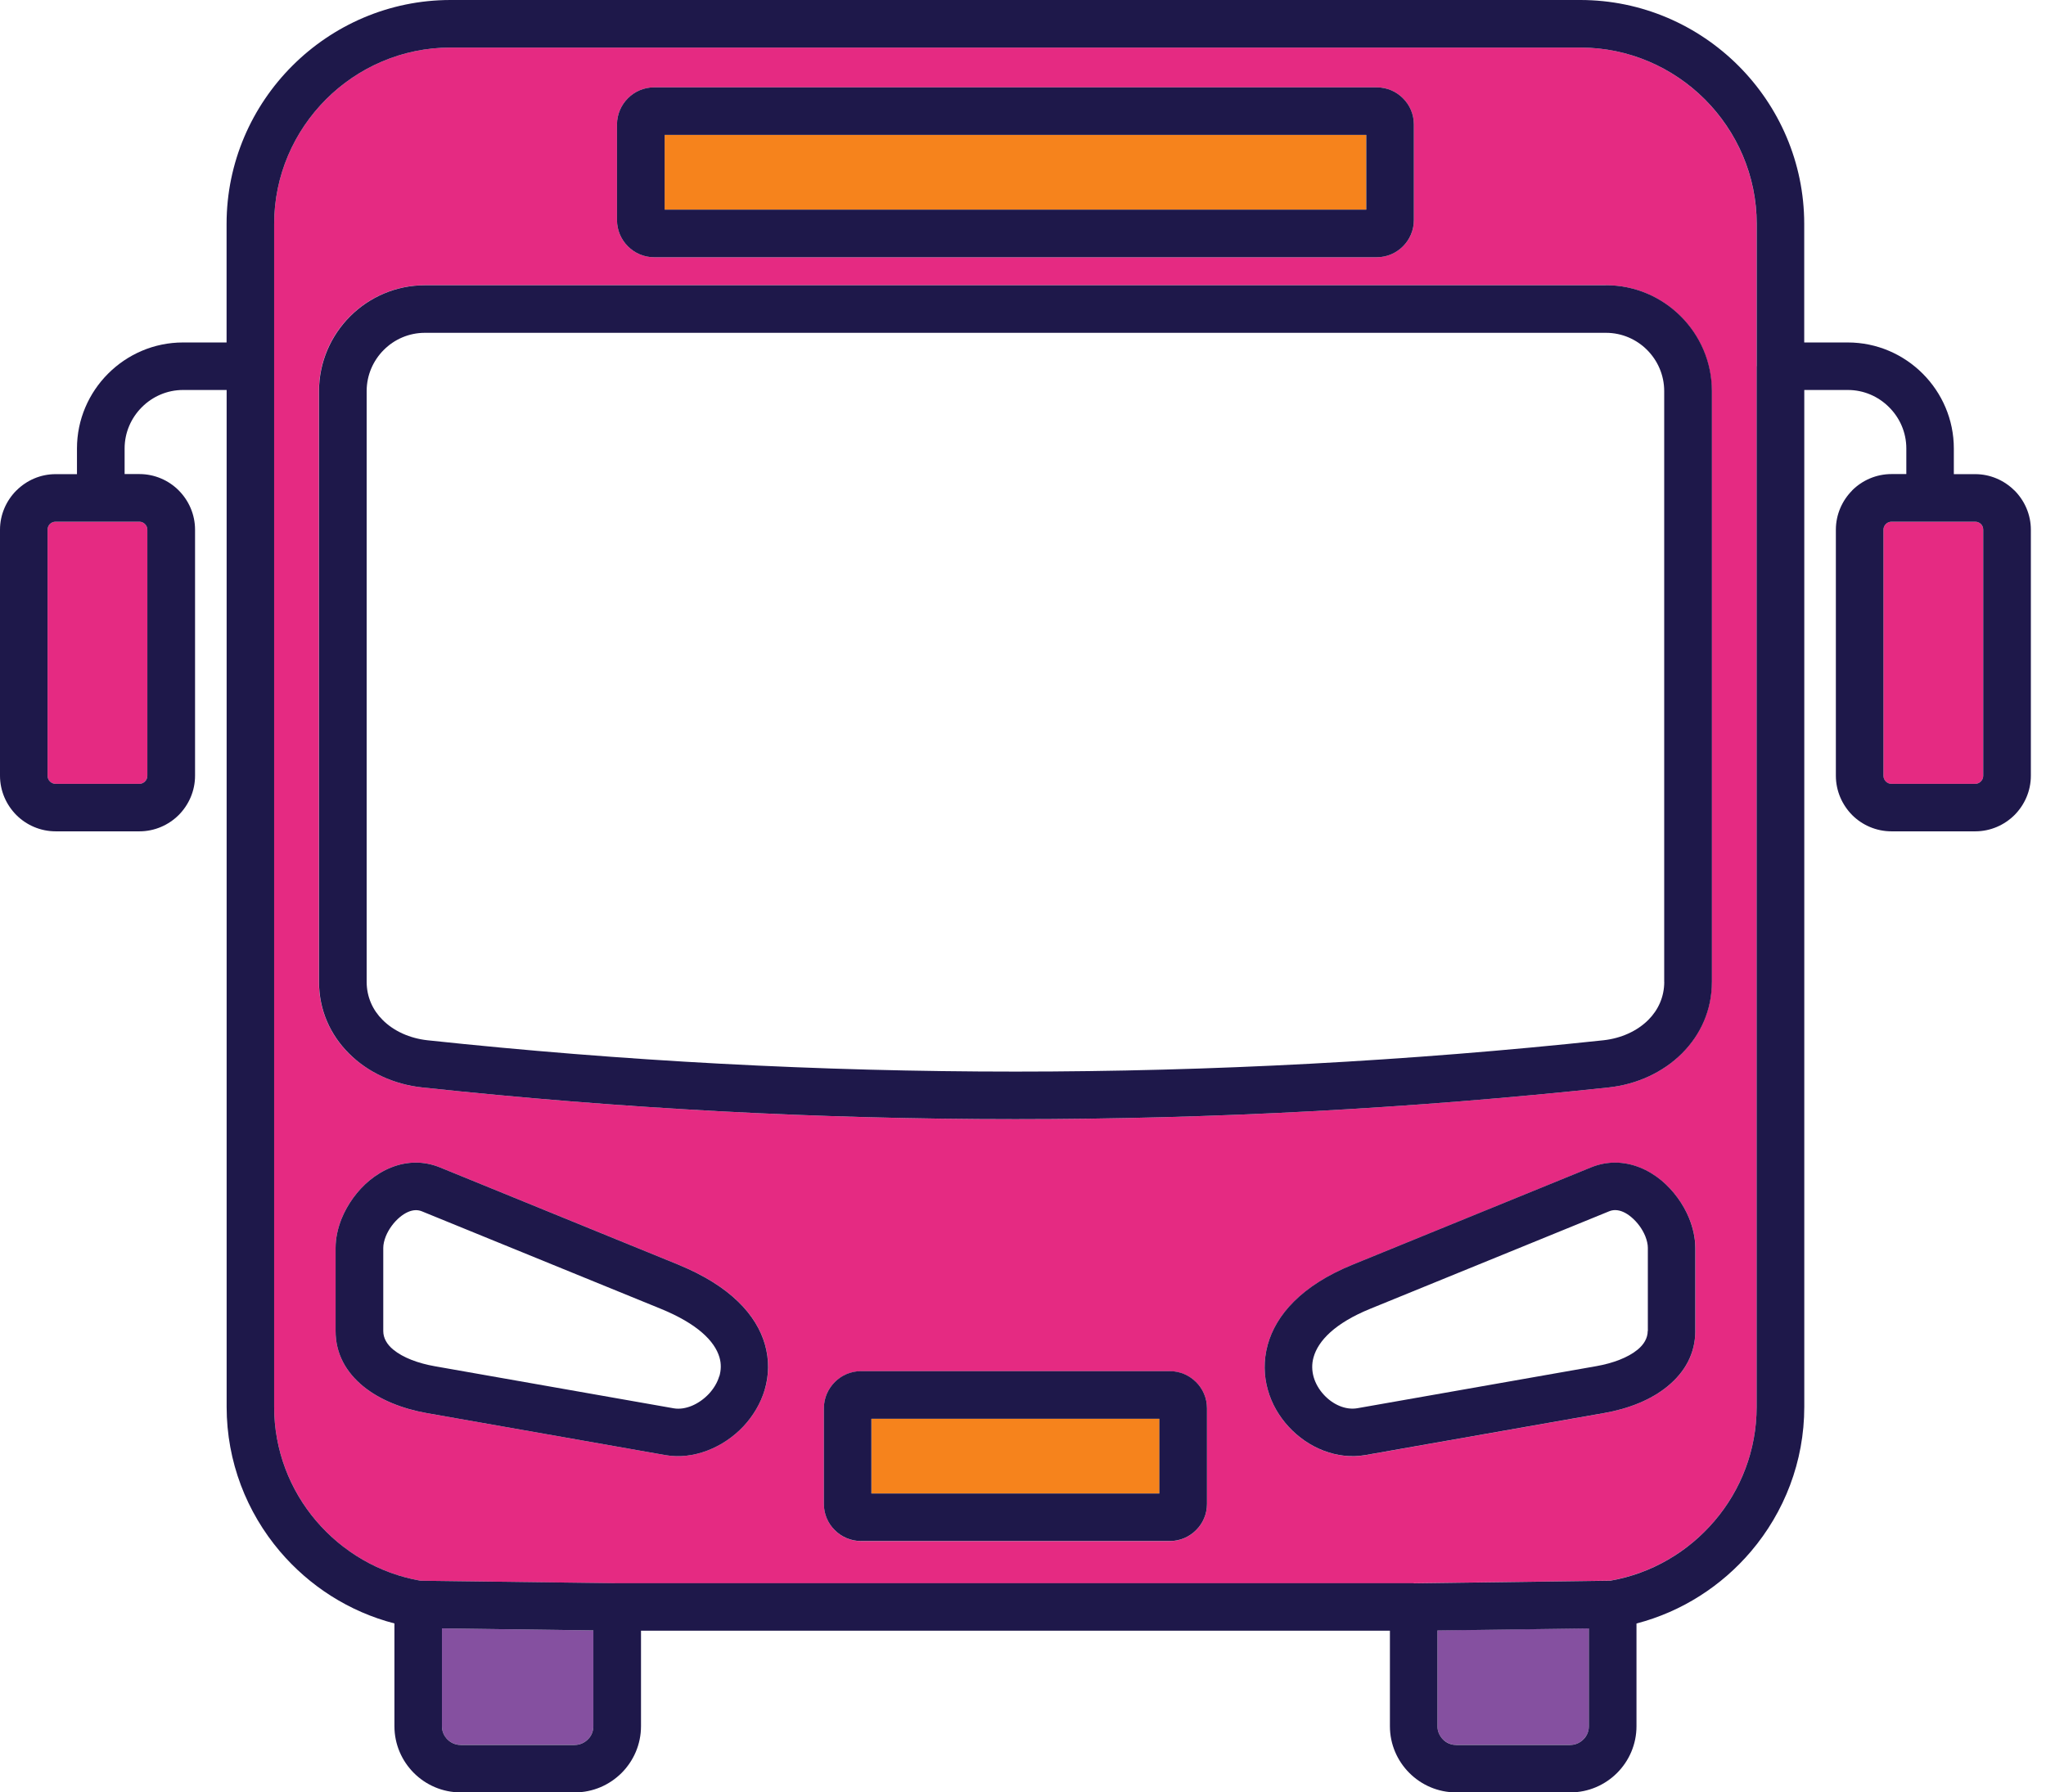 <?xml version="1.0" encoding="UTF-8"?> <svg xmlns="http://www.w3.org/2000/svg" width="105" height="92" viewBox="0 0 105 92" fill="none"><path d="M70.118 6.925H34.108V10.759H70.118V6.925Z" fill="#F6831C"></path><path d="M2.856 26.778C2.741 26.778 2.634 26.823 2.564 26.894L2.557 26.9C2.486 26.974 2.441 27.074 2.441 27.193V39.818C2.441 39.934 2.486 40.033 2.564 40.111C2.638 40.184 2.741 40.233 2.856 40.233H7.15C7.263 40.233 7.366 40.184 7.44 40.111C7.517 40.033 7.562 39.934 7.562 39.818V27.193C7.562 27.077 7.517 26.977 7.44 26.9C7.366 26.823 7.263 26.778 7.15 26.778H2.856Z" fill="#E52A82"></path><path d="M59.503 72.823H44.723V76.657H59.503V72.823Z" fill="#F6831C"></path><path d="M73.769 88.607C73.769 88.867 73.878 89.108 74.052 89.279C74.225 89.449 74.463 89.562 74.724 89.562H80.584C80.845 89.562 81.086 89.453 81.257 89.279C81.434 89.105 81.54 88.867 81.54 88.607V83.579L73.769 83.682V88.603V88.607Z" fill="#8550A0"></path><path d="M22.68 88.606C22.68 88.867 22.789 89.108 22.963 89.279C23.136 89.453 23.375 89.562 23.638 89.562H29.496C29.756 89.562 29.997 89.453 30.168 89.279C30.345 89.105 30.451 88.867 30.451 88.606V83.685L22.68 83.582V88.61V88.606Z" fill="#8550A0"></path><path d="M81.102 2.441H23.121C20.634 2.441 18.37 3.461 16.729 5.101C15.089 6.745 14.069 9.006 14.069 11.493V72.215C14.069 74.438 14.883 76.48 16.221 78.059C17.572 79.645 19.454 80.768 21.58 81.135L31.577 81.266H72.546L82.637 81.131C84.766 80.761 86.648 79.642 87.996 78.056C89.337 76.477 90.151 74.434 90.151 72.212V11.493C90.151 9.006 89.131 6.745 87.49 5.101C85.85 3.461 83.589 2.441 81.099 2.441H81.102ZM31.664 6.388C31.664 5.864 31.879 5.388 32.224 5.044C32.568 4.696 33.044 4.484 33.568 4.484H70.655C71.179 4.484 71.655 4.696 71.999 5.044C72.344 5.388 72.559 5.864 72.559 6.388V11.3C72.559 11.824 72.347 12.3 71.999 12.644C71.655 12.989 71.179 13.204 70.655 13.204H33.568C33.044 13.204 32.568 12.989 32.224 12.644C31.879 12.3 31.664 11.824 31.664 11.3V6.388ZM39.245 71.33C39.036 72.038 38.647 72.681 38.155 73.209C37.126 74.306 35.585 74.939 34.154 74.689L21.895 72.53C20.66 72.315 19.489 71.855 18.637 71.153C17.765 70.436 17.222 69.494 17.222 68.32V64.055C17.222 63.553 17.337 63.032 17.537 62.536C17.836 61.803 18.341 61.108 18.962 60.59C19.634 60.034 20.461 59.674 21.342 59.674C21.747 59.674 22.156 59.751 22.564 59.915L34.823 64.917C37.505 66.013 38.821 67.506 39.255 68.995C39.49 69.803 39.464 70.6 39.249 71.33H39.245ZM61.941 77.197C61.941 77.722 61.729 78.198 61.382 78.542C61.038 78.886 60.565 79.102 60.037 79.102H44.186C43.658 79.102 43.186 78.886 42.841 78.542C42.497 78.198 42.282 77.722 42.282 77.197V72.286C42.282 71.761 42.494 71.285 42.841 70.941C43.186 70.597 43.662 70.382 44.186 70.382H60.037C60.565 70.382 61.038 70.597 61.382 70.941C61.729 71.285 61.941 71.761 61.941 72.286V77.197ZM87.002 68.32C87.002 69.494 86.458 70.436 85.586 71.153C84.734 71.852 83.566 72.311 82.331 72.53L70.073 74.689C68.619 74.943 67.133 74.322 66.136 73.238C65.647 72.707 65.267 72.061 65.068 71.353C64.859 70.626 64.836 69.832 65.058 69.027C65.476 67.512 66.773 65.994 69.404 64.92L81.662 59.918C82.071 59.754 82.482 59.677 82.884 59.677C83.766 59.677 84.589 60.037 85.265 60.594C85.885 61.108 86.387 61.806 86.69 62.54C86.889 63.035 87.005 63.553 87.005 64.058V68.323L87.002 68.32ZM87.847 50.397C87.847 51.861 87.259 53.125 86.313 54.07L86.307 54.077C85.342 55.042 84.004 55.663 82.54 55.817C72.379 56.904 62.234 57.445 52.108 57.445C41.983 57.445 31.834 56.904 21.673 55.817C20.213 55.663 18.872 55.039 17.907 54.077L17.9 54.07C16.955 53.125 16.366 51.861 16.366 50.397V20.071C16.366 18.576 16.977 17.218 17.961 16.234C18.946 15.25 20.306 14.639 21.799 14.639H82.412C83.907 14.639 85.265 15.25 86.249 16.234C87.233 17.218 87.844 18.576 87.844 20.071V50.394L87.847 50.397Z" fill="#E52A82"></path><path d="M101.656 26.894C101.585 26.823 101.482 26.778 101.366 26.778H97.072C96.956 26.778 96.853 26.823 96.779 26.9C96.702 26.974 96.657 27.077 96.657 27.193V39.818C96.657 39.934 96.702 40.033 96.779 40.111C96.857 40.188 96.956 40.233 97.072 40.233H101.366C101.479 40.233 101.582 40.184 101.656 40.111C101.733 40.033 101.778 39.934 101.778 39.818V27.193C101.778 27.077 101.736 26.974 101.662 26.9L101.656 26.894Z" fill="#E52A82"></path><path d="M85.265 60.59C84.593 60.034 83.766 59.674 82.885 59.674C82.479 59.674 82.071 59.751 81.662 59.915L69.404 64.917C66.773 65.991 65.477 67.509 65.058 69.024C64.837 69.832 64.859 70.623 65.068 71.35C65.267 72.061 65.647 72.704 66.136 73.235C67.133 74.319 68.616 74.939 70.073 74.685L82.331 72.527C83.567 72.311 84.737 71.852 85.587 71.15C86.458 70.433 87.002 69.49 87.002 68.317V64.051C87.002 63.55 86.886 63.029 86.686 62.533C86.387 61.8 85.882 61.105 85.262 60.587L85.265 60.59ZM84.56 68.317C84.56 68.686 84.361 69.011 84.046 69.272C83.541 69.687 82.769 69.973 81.913 70.124L69.655 72.282C69.05 72.385 68.397 72.093 67.934 71.585C67.696 71.327 67.513 71.015 67.416 70.681C67.326 70.359 67.313 70.015 67.41 69.671C67.644 68.825 68.5 67.918 70.324 67.175L82.582 62.173C82.685 62.131 82.788 62.112 82.891 62.112C83.164 62.112 83.454 62.25 83.714 62.469C84.026 62.729 84.284 63.08 84.435 63.45C84.519 63.662 84.567 63.868 84.567 64.051V68.317H84.56Z" fill="#1E184A"></path><path d="M34.823 64.917L22.564 59.915C22.156 59.751 21.744 59.674 21.342 59.674C20.461 59.674 19.637 60.034 18.962 60.59C18.341 61.105 17.839 61.803 17.537 62.536C17.337 63.032 17.222 63.55 17.222 64.055V68.32C17.222 69.494 17.765 70.436 18.637 71.153C19.489 71.852 20.657 72.311 21.895 72.53L34.154 74.689C35.585 74.939 37.126 74.306 38.155 73.209C38.647 72.681 39.036 72.038 39.245 71.33C39.461 70.6 39.487 69.806 39.252 68.995C38.821 67.509 37.502 66.013 34.819 64.917H34.823ZM36.91 70.642C36.814 70.97 36.624 71.279 36.383 71.54C35.881 72.073 35.183 72.389 34.575 72.286L22.317 70.127C21.461 69.976 20.689 69.69 20.184 69.275C19.866 69.014 19.669 68.69 19.669 68.32V64.055C19.669 63.868 19.718 63.662 19.801 63.453C19.953 63.083 20.21 62.733 20.522 62.472C20.782 62.257 21.072 62.115 21.345 62.115C21.448 62.115 21.551 62.134 21.654 62.176L33.912 67.178C35.8 67.95 36.682 68.844 36.923 69.671C37.02 70.002 37.007 70.333 36.917 70.642H36.91Z" fill="#1E184A"></path><path d="M60.037 70.378H44.185C43.658 70.378 43.185 70.594 42.841 70.938C42.497 71.282 42.281 71.758 42.281 72.282V77.194C42.281 77.719 42.493 78.195 42.841 78.539C43.185 78.883 43.661 79.098 44.185 79.098H60.037C60.564 79.098 61.037 78.883 61.381 78.539C61.729 78.195 61.941 77.719 61.941 77.194V72.282C61.941 71.758 61.729 71.282 61.381 70.938C61.037 70.594 60.564 70.378 60.037 70.378ZM59.499 76.657H44.719V72.823H59.499V76.657Z" fill="#1E184A"></path><path d="M103.377 25.173C102.859 24.658 102.145 24.337 101.367 24.337H100.27V23.021C100.27 21.525 99.659 20.165 98.671 19.177C97.684 18.19 96.323 17.578 94.827 17.578H92.592V11.493C92.592 8.334 91.299 5.458 89.218 3.377C87.137 1.296 84.261 0 81.099 0H23.121C19.962 0 17.086 1.293 15.002 3.377C12.921 5.458 11.628 8.334 11.628 11.493V17.578H9.392C7.897 17.578 6.536 18.19 5.549 19.177C4.561 20.165 3.95 21.525 3.95 23.021V24.337H2.856C2.075 24.337 1.367 24.655 0.849 25.17L0.84 25.176C0.325 25.694 0 26.408 0 27.19V39.815C0 40.599 0.322 41.313 0.84 41.835C1.354 42.349 2.071 42.671 2.86 42.671H7.154C7.938 42.671 8.653 42.349 9.17 41.835C9.685 41.317 10.01 40.603 10.01 39.815V27.19C10.01 26.405 9.688 25.691 9.17 25.17C8.656 24.655 7.938 24.333 7.154 24.333H6.395V23.018C6.395 22.194 6.735 21.445 7.279 20.901C7.823 20.354 8.575 20.017 9.396 20.017H11.631V72.212C11.631 75.033 12.664 77.625 14.365 79.629C15.877 81.408 17.916 82.727 20.242 83.328V88.603C20.242 89.539 20.625 90.388 21.239 91.003C21.853 91.617 22.703 92 23.642 92H29.499C30.435 92 31.284 91.617 31.899 91.003C32.513 90.388 32.896 89.539 32.896 88.603V83.701H71.33V88.603C71.33 89.539 71.713 90.388 72.328 91.003C72.942 91.617 73.791 92 74.727 92H80.588C81.524 92 82.373 91.617 82.987 91.003C83.602 90.388 83.984 89.539 83.984 88.603V83.331C86.307 82.727 88.349 81.408 89.861 79.629C91.566 77.622 92.595 75.029 92.595 72.212V20.017H94.831C95.654 20.017 96.403 20.354 96.947 20.901C97.494 21.445 97.832 22.194 97.832 23.018V24.333H97.073C96.284 24.333 95.57 24.655 95.052 25.17V25.176C94.538 25.694 94.216 26.408 94.216 27.19V39.815C94.216 40.599 94.538 41.313 95.052 41.835C95.567 42.349 96.284 42.671 97.073 42.671H101.367C102.151 42.671 102.866 42.349 103.383 41.835C103.898 41.317 104.223 40.603 104.223 39.815V27.19C104.223 26.411 103.901 25.7 103.39 25.182L103.38 25.173H103.377ZM7.15 26.778C7.263 26.778 7.366 26.823 7.44 26.9C7.517 26.977 7.562 27.077 7.562 27.193V39.818C7.562 39.934 7.517 40.033 7.44 40.111C7.366 40.184 7.263 40.233 7.15 40.233H2.856C2.741 40.233 2.638 40.184 2.564 40.111C2.486 40.033 2.441 39.934 2.441 39.818V27.193C2.441 27.077 2.486 26.974 2.557 26.9L2.564 26.894C2.634 26.823 2.741 26.778 2.856 26.778H7.15ZM30.451 87.79V88.61C30.451 88.87 30.345 89.112 30.168 89.282C29.994 89.456 29.756 89.565 29.496 89.565H23.639C23.375 89.565 23.137 89.456 22.963 89.282C22.789 89.108 22.68 88.87 22.68 88.61V83.582L30.451 83.685V87.79ZM81.54 87.79V88.61C81.54 88.87 81.434 89.112 81.257 89.282C81.083 89.456 80.845 89.565 80.584 89.565H74.724C74.463 89.565 74.222 89.456 74.052 89.282C73.881 89.108 73.769 88.87 73.769 88.61V83.688L81.54 83.585V87.793V87.79ZM90.15 18.798V72.215C90.15 74.438 89.34 76.48 87.995 78.059C86.648 79.645 84.763 80.768 82.637 81.135L72.546 81.27V81.263H31.577L21.58 81.135C19.451 80.765 17.572 79.645 16.221 78.059C14.88 76.48 14.069 74.438 14.069 72.215V11.493C14.069 9.006 15.089 6.745 16.729 5.101C18.37 3.461 20.634 2.441 23.121 2.441H81.102C83.592 2.441 85.853 3.461 87.494 5.101C89.134 6.745 90.154 9.006 90.154 11.493V18.798H90.15ZM101.778 39.818C101.778 39.934 101.733 40.033 101.656 40.111C101.582 40.184 101.479 40.233 101.367 40.233H97.073C96.957 40.233 96.854 40.184 96.78 40.111C96.706 40.036 96.658 39.934 96.658 39.818V27.193C96.658 27.077 96.703 26.974 96.78 26.9C96.854 26.823 96.957 26.778 97.073 26.778H101.367C101.482 26.778 101.585 26.823 101.656 26.894L101.663 26.9C101.737 26.974 101.778 27.074 101.778 27.193V39.818Z" fill="#1E184A"></path><path d="M82.418 14.642H21.805C20.312 14.642 18.952 15.253 17.968 16.237C16.986 17.221 16.372 18.579 16.372 20.075V50.397C16.372 51.861 16.961 53.125 17.906 54.07L17.913 54.077C18.878 55.042 20.216 55.663 21.679 55.817C31.84 56.904 41.986 57.444 52.114 57.444C62.243 57.444 72.385 56.904 82.546 55.817C84.007 55.663 85.348 55.038 86.313 54.077L86.319 54.07C87.265 53.125 87.854 51.861 87.854 50.397V20.071C87.854 18.576 87.243 17.218 86.258 16.234C85.274 15.25 83.917 14.639 82.421 14.639L82.418 14.642ZM85.409 50.394C85.409 51.172 85.097 51.844 84.592 52.349C84.016 52.925 83.196 53.295 82.289 53.395C72.25 54.466 62.189 55.003 52.114 55.003C42.04 55.003 31.976 54.466 21.937 53.395C21.03 53.295 20.206 52.925 19.634 52.349C19.129 51.848 18.817 51.172 18.817 50.394V20.071C18.817 19.251 19.154 18.502 19.695 17.961C20.235 17.418 20.985 17.083 21.805 17.083H82.418C83.238 17.083 83.987 17.418 84.528 17.961C85.068 18.502 85.406 19.251 85.406 20.071V50.394H85.409Z" fill="#1E184A"></path><path d="M33.568 13.204H70.655C71.18 13.204 71.656 12.989 72 12.644C72.344 12.3 72.559 11.824 72.559 11.3V6.388C72.559 5.864 72.347 5.388 72 5.044C71.656 4.696 71.18 4.484 70.655 4.484H33.568C33.044 4.484 32.568 4.696 32.224 5.044C31.88 5.388 31.664 5.864 31.664 6.388V11.3C31.664 11.824 31.88 12.3 32.224 12.644C32.568 12.989 33.044 13.204 33.568 13.204ZM34.109 6.925H70.118V10.759H34.109V6.925Z" fill="#1E184A"></path></svg> 